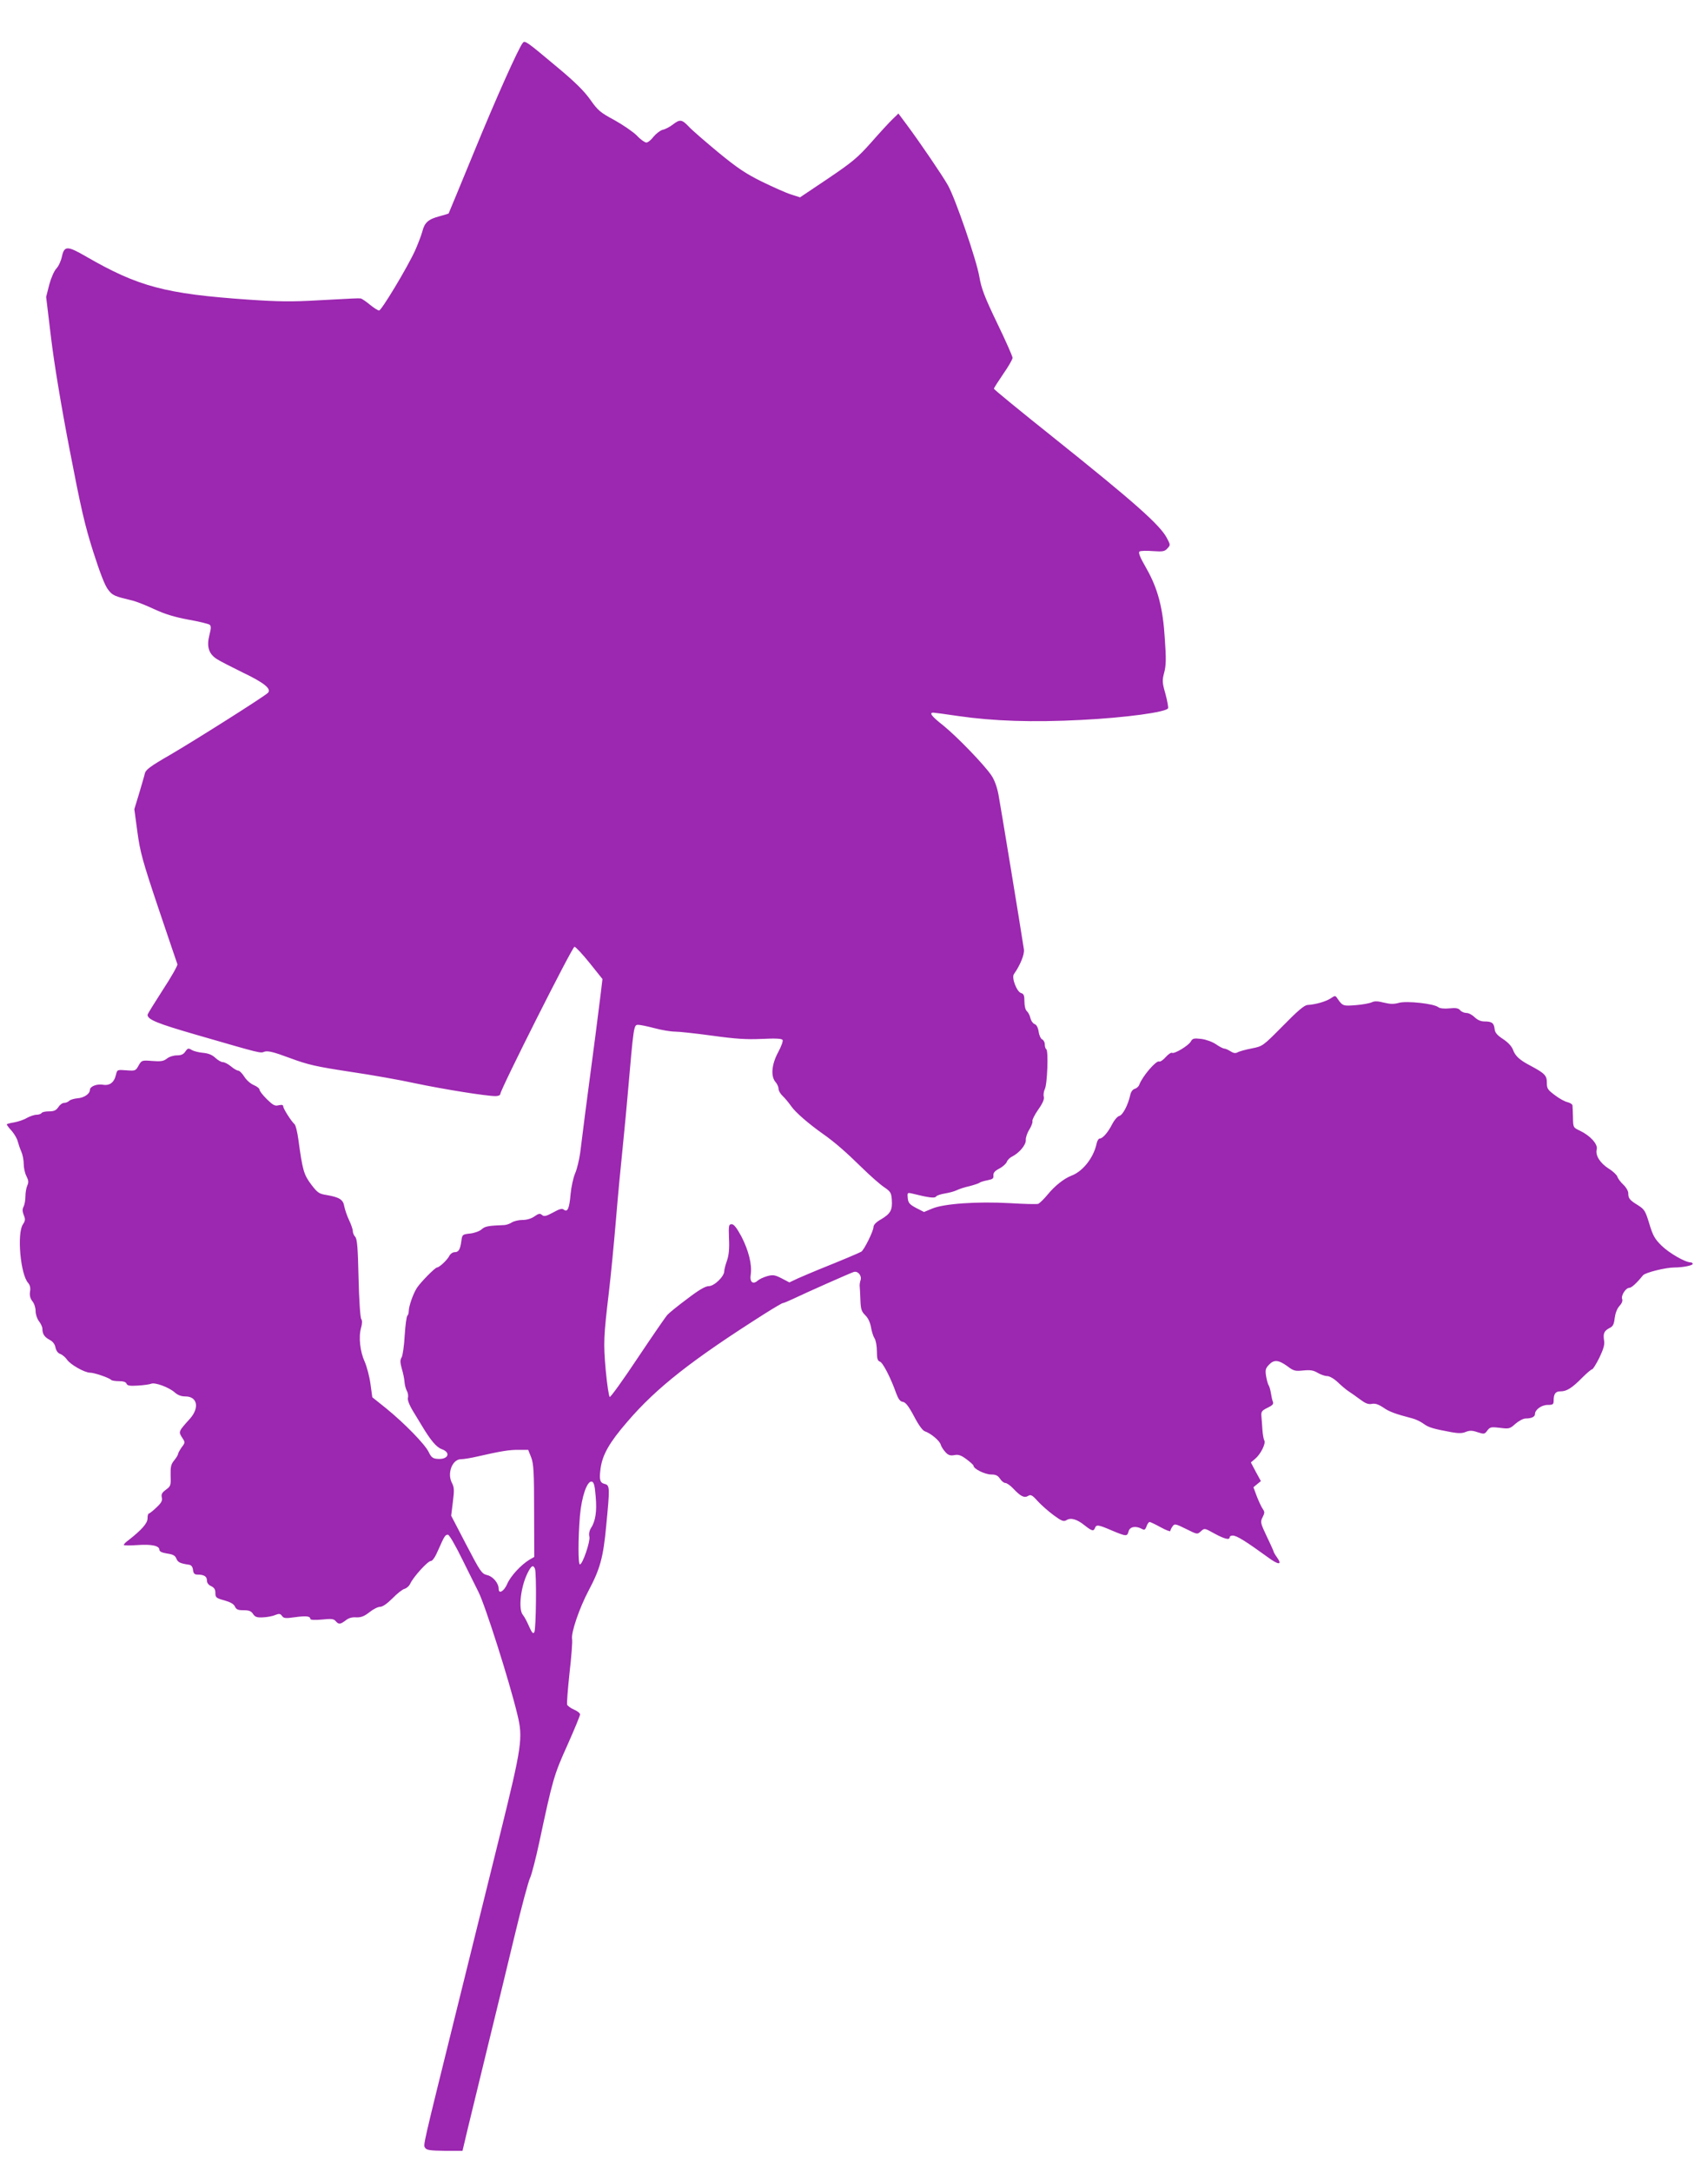 <?xml version="1.0" standalone="no"?>
<!DOCTYPE svg PUBLIC "-//W3C//DTD SVG 20010904//EN"
 "http://www.w3.org/TR/2001/REC-SVG-20010904/DTD/svg10.dtd">
<svg version="1.0" xmlns="http://www.w3.org/2000/svg"
 width="1007pt" height="1280pt" viewBox="0 0 1007 1280"
 preserveAspectRatio="xMidYMid meet">
<g transform="translate(0,1280) scale(0.1,-0.1)"
fill="#9c27b0" stroke="none">
<path d="M3082 12547 c-25 -31 -156 -322 -289 -647 -80 -195 -147 -356 -148
-358 -2 -2 -26 -9 -55 -17 -65 -17 -87 -37 -100 -89 -6 -23 -25 -72 -42 -111
-47 -103 -199 -355 -213 -355 -7 0 -32 16 -55 35 -23 19 -47 35 -53 36 -17 2
-43 0 -252 -11 -153 -9 -233 -8 -410 4 -490 34 -649 76 -959 255 -109 63 -127
63 -141 -1 -5 -25 -20 -58 -33 -71 -13 -14 -31 -55 -42 -96 l-18 -71 29 -241
c18 -150 59 -398 109 -657 67 -348 90 -448 140 -605 40 -125 69 -200 88 -223
26 -34 36 -38 145 -64 23 -6 81 -29 128 -51 60 -28 119 -46 200 -61 63 -11
119 -25 125 -30 9 -7 9 -21 -1 -59 -18 -69 -5 -112 43 -143 20 -13 89 -48 152
-79 128 -61 173 -98 149 -121 -24 -23 -429 -279 -578 -366 -115 -66 -142 -87
-147 -108 -3 -15 -19 -68 -34 -119 l-28 -92 18 -134 c16 -118 30 -170 124
-450 59 -174 109 -323 112 -330 2 -7 -36 -75 -86 -151 -49 -76 -90 -142 -90
-147 0 -28 57 -51 285 -117 394 -114 378 -110 405 -100 20 6 54 -2 150 -38
108 -40 155 -50 350 -80 124 -18 299 -49 390 -69 167 -35 417 -75 471 -75 17
0 29 5 29 13 -1 23 424 867 437 867 7 0 47 -43 89 -95 l76 -95 -11 -92 c-15
-124 -43 -338 -71 -548 -9 -65 -31 -237 -49 -382 -6 -43 -19 -98 -30 -123 -11
-25 -23 -81 -27 -123 -7 -84 -18 -109 -40 -91 -10 8 -26 4 -63 -17 -41 -22
-53 -25 -65 -15 -12 11 -21 9 -45 -8 -18 -13 -45 -21 -70 -21 -23 0 -52 -7
-64 -15 -12 -8 -31 -14 -42 -15 -97 -4 -115 -7 -135 -25 -12 -11 -42 -22 -68
-25 -46 -5 -47 -6 -52 -45 -7 -50 -16 -65 -40 -65 -11 0 -25 -10 -31 -22 -12
-24 -58 -67 -72 -68 -12 0 -100 -90 -120 -122 -22 -35 -47 -107 -47 -135 0
-12 -4 -24 -8 -27 -5 -3 -12 -55 -16 -116 -3 -61 -12 -120 -18 -130 -10 -15
-9 -30 1 -67 8 -26 15 -61 16 -78 1 -16 7 -40 14 -53 7 -12 9 -31 6 -41 -3
-12 8 -42 32 -81 21 -34 43 -70 48 -79 53 -89 88 -131 120 -142 57 -21 36 -63
-27 -57 -27 2 -36 10 -51 41 -21 44 -141 168 -252 258 l-80 64 -11 80 c-6 44
-22 103 -34 130 -27 59 -37 145 -21 200 7 25 7 43 1 51 -6 6 -13 114 -16 240
-4 179 -8 232 -20 245 -8 8 -14 24 -14 34 0 10 -10 39 -22 64 -12 25 -24 61
-28 80 -6 41 -29 55 -105 68 -44 7 -53 13 -91 63 -43 58 -50 82 -75 265 -6 44
-16 85 -23 90 -19 17 -66 91 -66 104 0 9 -8 11 -27 7 -22 -6 -33 0 -70 36 -23
23 -43 48 -43 56 0 7 -15 19 -34 27 -19 8 -44 30 -56 50 -12 19 -28 35 -35 35
-7 0 -27 11 -43 25 -17 14 -38 25 -48 25 -10 0 -30 12 -45 26 -18 17 -40 26
-72 29 -25 2 -55 10 -67 17 -19 12 -24 10 -37 -9 -11 -17 -25 -23 -50 -23 -19
0 -46 -8 -59 -19 -19 -15 -35 -18 -86 -14 -62 5 -63 4 -81 -27 -17 -31 -19
-32 -72 -28 -53 4 -54 4 -61 -25 -10 -46 -37 -67 -77 -60 -37 6 -77 -10 -77
-31 0 -23 -36 -47 -74 -49 -19 -2 -41 -8 -48 -15 -7 -7 -20 -12 -30 -12 -10 0
-25 -11 -34 -25 -13 -19 -25 -25 -55 -25 -21 0 -41 -4 -44 -10 -3 -5 -17 -10
-30 -10 -13 0 -39 -9 -57 -19 -18 -11 -52 -22 -75 -26 -24 -4 -43 -9 -43 -12
0 -3 13 -21 30 -39 16 -19 32 -47 35 -62 4 -15 13 -42 21 -60 8 -18 14 -51 14
-73 0 -22 7 -54 16 -71 12 -24 14 -36 5 -55 -6 -13 -11 -42 -11 -64 0 -22 -5
-49 -11 -61 -8 -14 -7 -28 1 -49 10 -24 10 -33 -5 -55 -36 -55 -14 -296 31
-345 11 -13 15 -29 11 -51 -3 -24 1 -40 14 -57 11 -13 19 -39 19 -58 0 -20 9
-46 20 -60 11 -14 20 -34 20 -44 0 -31 12 -49 42 -65 19 -10 31 -25 35 -45 4
-19 14 -34 29 -39 13 -5 30 -20 39 -33 19 -29 104 -77 136 -77 25 0 113 -30
125 -43 4 -4 25 -7 46 -7 25 0 41 -5 44 -15 5 -12 20 -14 68 -11 33 2 69 7 78
11 23 9 106 -22 139 -52 17 -15 37 -23 62 -23 70 0 84 -65 29 -129 -72 -80
-71 -78 -46 -117 16 -24 16 -27 -5 -54 -11 -16 -21 -34 -21 -39 0 -5 -10 -22
-23 -38 -19 -23 -22 -38 -21 -89 2 -58 1 -63 -28 -84 -23 -17 -28 -27 -24 -45
5 -18 -2 -32 -31 -59 -21 -20 -41 -36 -45 -36 -5 0 -8 -13 -8 -29 0 -28 -34
-67 -112 -128 -16 -11 -28 -24 -28 -28 0 -4 36 -4 80 -1 84 6 130 -4 130 -28
0 -10 15 -17 46 -22 35 -5 47 -12 54 -30 9 -22 22 -28 75 -36 13 -2 21 -12 23
-31 3 -21 9 -27 27 -27 38 0 55 -11 55 -34 0 -15 9 -27 25 -34 18 -9 25 -19
25 -41 0 -26 5 -30 53 -43 35 -10 55 -21 62 -36 8 -18 18 -22 51 -22 32 0 45
-5 56 -22 12 -18 23 -22 59 -20 24 1 57 7 72 14 23 9 30 8 40 -6 10 -14 21
-15 77 -7 67 9 90 6 90 -11 0 -5 27 -7 68 -3 56 6 70 4 81 -9 18 -21 27 -20
59 4 17 14 38 20 62 18 29 -1 47 6 78 30 22 18 50 32 63 32 15 0 42 19 73 50
27 28 59 53 71 56 12 3 28 17 34 31 18 39 103 133 121 133 10 0 26 23 43 63
38 86 42 92 58 92 8 0 45 -64 87 -150 41 -82 82 -166 92 -185 39 -75 184 -530
231 -727 33 -136 26 -184 -101 -698 -61 -247 -176 -711 -255 -1030 -209 -844
-200 -805 -188 -824 8 -13 30 -16 115 -17 l105 0 32 135 c18 75 71 291 117
481 47 190 118 485 159 655 41 171 82 323 91 339 8 17 33 111 54 210 79 370
86 395 165 570 41 92 75 174 75 182 0 7 -16 20 -35 28 -19 8 -38 22 -41 29 -3
8 4 93 14 188 11 96 18 185 15 199 -7 37 43 183 97 285 68 128 87 196 104 381
22 226 22 240 -8 248 -29 7 -34 24 -25 92 11 80 52 153 157 274 173 202 381
365 813 639 54 34 100 61 104 61 5 0 31 11 59 24 77 37 339 153 358 159 25 9
50 -20 42 -47 -4 -11 -7 -30 -5 -41 1 -11 3 -47 4 -80 2 -50 6 -64 28 -86 17
-16 29 -42 34 -70 4 -24 13 -54 21 -66 8 -12 14 -47 14 -77 0 -43 4 -56 18
-61 17 -5 64 -96 96 -187 13 -34 23 -48 39 -50 16 -2 34 -25 66 -85 27 -52 51
-85 65 -89 33 -11 85 -54 92 -77 3 -12 16 -32 28 -45 16 -18 28 -22 52 -18 24
5 40 0 72 -24 23 -17 42 -34 42 -39 0 -18 68 -51 103 -51 28 0 40 -6 53 -25 9
-14 23 -25 31 -25 9 0 30 -15 47 -33 44 -47 66 -57 88 -43 15 9 24 5 56 -31
20 -22 63 -60 94 -83 48 -35 59 -39 76 -29 25 16 61 6 107 -31 43 -34 53 -36
61 -15 8 21 20 19 99 -15 86 -36 91 -36 99 -5 7 27 41 34 77 15 16 -9 21 -7
29 15 5 14 13 25 18 25 5 0 34 -14 65 -31 31 -17 57 -27 57 -22 0 5 6 17 13
27 12 17 17 16 80 -15 66 -33 66 -33 87 -14 22 20 22 19 80 -13 59 -32 90 -40
90 -22 0 6 8 10 18 10 23 0 75 -32 206 -127 63 -47 88 -48 56 -3 -11 15 -20
31 -20 33 0 3 -18 44 -41 91 -38 81 -39 86 -25 114 13 25 13 32 1 49 -8 11
-23 44 -35 74 l-20 54 22 18 22 18 -30 55 -29 55 26 22 c32 27 64 91 53 108
-4 7 -9 36 -11 63 -2 28 -4 64 -6 81 -2 25 3 32 36 48 29 14 37 22 32 35 -4 9
-9 33 -12 52 -3 19 -9 40 -13 45 -4 6 -11 29 -15 53 -6 37 -4 47 16 68 30 32
56 30 108 -7 38 -29 47 -31 95 -26 42 4 60 1 85 -14 17 -10 42 -19 56 -19 13
0 40 -15 62 -36 21 -20 49 -44 63 -53 14 -9 44 -30 68 -48 32 -24 49 -31 70
-27 19 4 38 -2 67 -21 35 -25 71 -38 174 -65 19 -5 48 -19 64 -31 30 -22 57
-30 166 -50 40 -7 63 -7 83 2 23 9 38 9 70 -2 38 -12 41 -12 57 10 16 21 23
22 74 16 54 -7 59 -6 92 24 20 17 46 31 60 31 34 0 55 10 55 26 0 26 39 54 75
54 30 0 35 3 35 24 0 42 11 56 41 56 36 0 67 19 129 82 26 26 52 48 57 48 5 0
24 31 43 69 25 53 32 77 27 103 -6 40 1 55 34 72 19 9 25 22 29 58 4 29 14 56
28 71 14 15 20 30 16 41 -8 20 21 66 42 66 13 0 43 27 81 74 13 16 133 46 185
46 50 0 108 12 108 21 0 5 -6 9 -12 9 -32 0 -127 55 -171 98 -41 40 -52 60
-73 130 -23 76 -29 85 -67 109 -49 30 -57 40 -57 71 0 13 -13 35 -29 50 -16
15 -32 36 -35 47 -4 11 -27 33 -52 48 -51 33 -79 78 -70 113 8 30 -38 81 -99
110 -40 19 -40 19 -41 79 -1 33 -2 65 -3 71 -1 6 -13 14 -28 18 -16 3 -49 21
-75 41 -43 32 -48 39 -48 74 0 43 -12 55 -100 102 -61 32 -87 56 -100 93 -7
19 -29 43 -58 62 -35 23 -48 38 -50 60 -4 35 -16 44 -60 44 -22 0 -41 9 -58
25 -14 14 -35 25 -48 25 -13 0 -30 7 -37 16 -10 12 -25 15 -64 11 -31 -3 -56
0 -65 7 -25 21 -184 38 -231 26 -31 -9 -53 -8 -90 1 -36 9 -54 10 -71 2 -13
-6 -55 -14 -95 -17 -74 -6 -77 -5 -107 38 -13 20 -14 20 -42 1 -29 -18 -86
-35 -135 -38 -19 -1 -59 -35 -145 -123 -119 -120 -119 -120 -184 -133 -36 -7
-73 -17 -83 -23 -13 -7 -25 -5 -42 6 -14 9 -30 16 -37 16 -6 0 -28 11 -48 25
-22 15 -58 28 -87 32 -44 5 -52 3 -62 -15 -13 -24 -97 -75 -111 -67 -5 3 -22
-8 -37 -25 -15 -17 -32 -29 -39 -26 -18 7 -99 -88 -117 -137 -4 -11 -16 -21
-26 -24 -12 -3 -23 -17 -27 -36 -13 -59 -44 -119 -65 -124 -11 -3 -29 -24 -41
-47 -24 -48 -56 -86 -74 -86 -7 0 -16 -15 -19 -32 -18 -82 -81 -162 -148 -187
-44 -17 -98 -60 -139 -110 -23 -28 -49 -53 -57 -56 -9 -3 -84 -1 -166 4 -193
11 -391 -3 -459 -32 l-48 -20 -47 24 c-39 21 -46 30 -49 58 -3 32 -2 33 25 27
99 -25 135 -29 142 -18 3 6 27 14 51 18 25 4 56 12 70 19 14 7 47 18 75 24 27
7 54 16 60 20 5 5 27 11 47 15 31 6 37 11 35 28 -1 16 8 27 35 41 21 11 40 29
44 39 3 10 17 25 32 32 44 23 82 70 80 97 -1 14 8 42 21 62 12 20 21 43 18 50
-2 6 13 37 34 67 27 38 37 62 33 77 -3 11 0 31 6 44 15 27 22 227 9 235 -5 3
-9 16 -9 29 0 12 -7 25 -15 29 -8 3 -18 23 -21 45 -4 26 -13 42 -25 46 -9 3
-20 19 -24 35 -3 16 -13 34 -21 41 -8 7 -14 30 -14 56 0 36 -4 46 -19 50 -26
7 -58 90 -43 112 37 52 63 116 59 145 -17 114 -139 855 -150 913 -9 46 -24 88
-43 115 -45 65 -201 226 -281 291 -70 55 -87 77 -60 77 6 0 73 -9 147 -20 207
-30 438 -38 725 -23 260 13 503 46 512 69 2 7 -5 45 -16 86 -19 66 -19 78 -7
124 11 40 12 83 4 195 -11 186 -41 300 -110 421 -38 66 -48 92 -39 98 7 4 43
5 79 2 58 -4 69 -2 85 16 18 19 18 21 -2 59 -40 78 -189 210 -673 597 -192
153 -348 281 -348 285 0 4 25 43 55 87 30 43 55 86 55 95 0 9 -41 102 -91 205
-75 156 -93 204 -105 274 -17 99 -141 460 -185 538 -32 57 -166 254 -245 360
l-47 63 -34 -33 c-19 -18 -76 -80 -126 -137 -81 -91 -111 -116 -256 -214
l-164 -110 -53 17 c-29 9 -105 43 -171 75 -95 47 -145 80 -258 173 -77 64
-156 132 -174 152 -41 43 -52 44 -94 12 -18 -14 -45 -28 -60 -31 -15 -4 -39
-23 -54 -41 -14 -19 -33 -34 -42 -34 -9 0 -35 18 -56 41 -22 22 -82 63 -132
91 -84 45 -98 57 -143 121 -37 52 -90 104 -193 190 -185 155 -192 160 -205
144z m778 -5807 c41 -11 95 -20 120 -20 25 0 124 -11 220 -24 137 -19 200 -23
291 -19 82 4 118 2 123 -6 4 -6 -8 -39 -27 -74 -38 -71 -44 -141 -14 -175 9
-10 17 -28 17 -39 0 -11 11 -30 25 -43 13 -12 36 -40 50 -60 25 -36 102 -103
190 -165 68 -48 132 -104 227 -197 49 -48 108 -100 131 -115 38 -26 42 -33 45
-75 4 -60 -8 -81 -63 -114 -29 -16 -45 -33 -45 -45 0 -24 -55 -135 -72 -146
-14 -8 -118 -52 -243 -102 -44 -18 -103 -43 -130 -55 l-51 -24 -46 24 c-39 20
-51 22 -84 13 -22 -6 -47 -18 -56 -26 -29 -26 -49 -9 -42 35 9 57 -12 142 -55
225 -27 50 -44 72 -57 72 -17 0 -19 -7 -16 -85 3 -59 -1 -99 -12 -130 -9 -25
-16 -53 -16 -62 0 -31 -59 -88 -91 -88 -20 0 -58 -22 -126 -74 -54 -40 -107
-83 -118 -95 -11 -12 -90 -127 -175 -254 -85 -128 -159 -231 -165 -230 -5 2
-16 74 -24 160 -14 160 -12 197 19 458 11 93 29 277 41 420 14 168 27 303 44
470 9 88 20 207 25 265 37 425 36 420 64 420 11 0 55 -9 96 -20z m-728 -2530
c14 -38 17 -84 17 -315 l1 -271 -28 -16 c-50 -30 -113 -98 -132 -144 -19 -43
-50 -61 -50 -28 0 33 -33 73 -68 81 -32 8 -39 18 -123 179 l-89 171 10 81 c9
70 8 87 -6 113 -29 57 3 139 54 139 15 0 59 7 97 16 140 32 190 40 244 39 l55
0 18 -45z m380 -230 c8 -88 -1 -146 -29 -188 -9 -15 -12 -34 -8 -49 6 -27 -40
-163 -56 -163 -11 0 -11 150 0 285 10 114 42 208 70 203 12 -3 18 -22 23 -88z
m-358 -426 c10 -25 7 -358 -4 -374 -7 -11 -14 -3 -31 35 -12 28 -28 58 -36 67
-28 32 -14 163 27 246 22 45 34 52 44 26z"/>
</g>
</svg>
